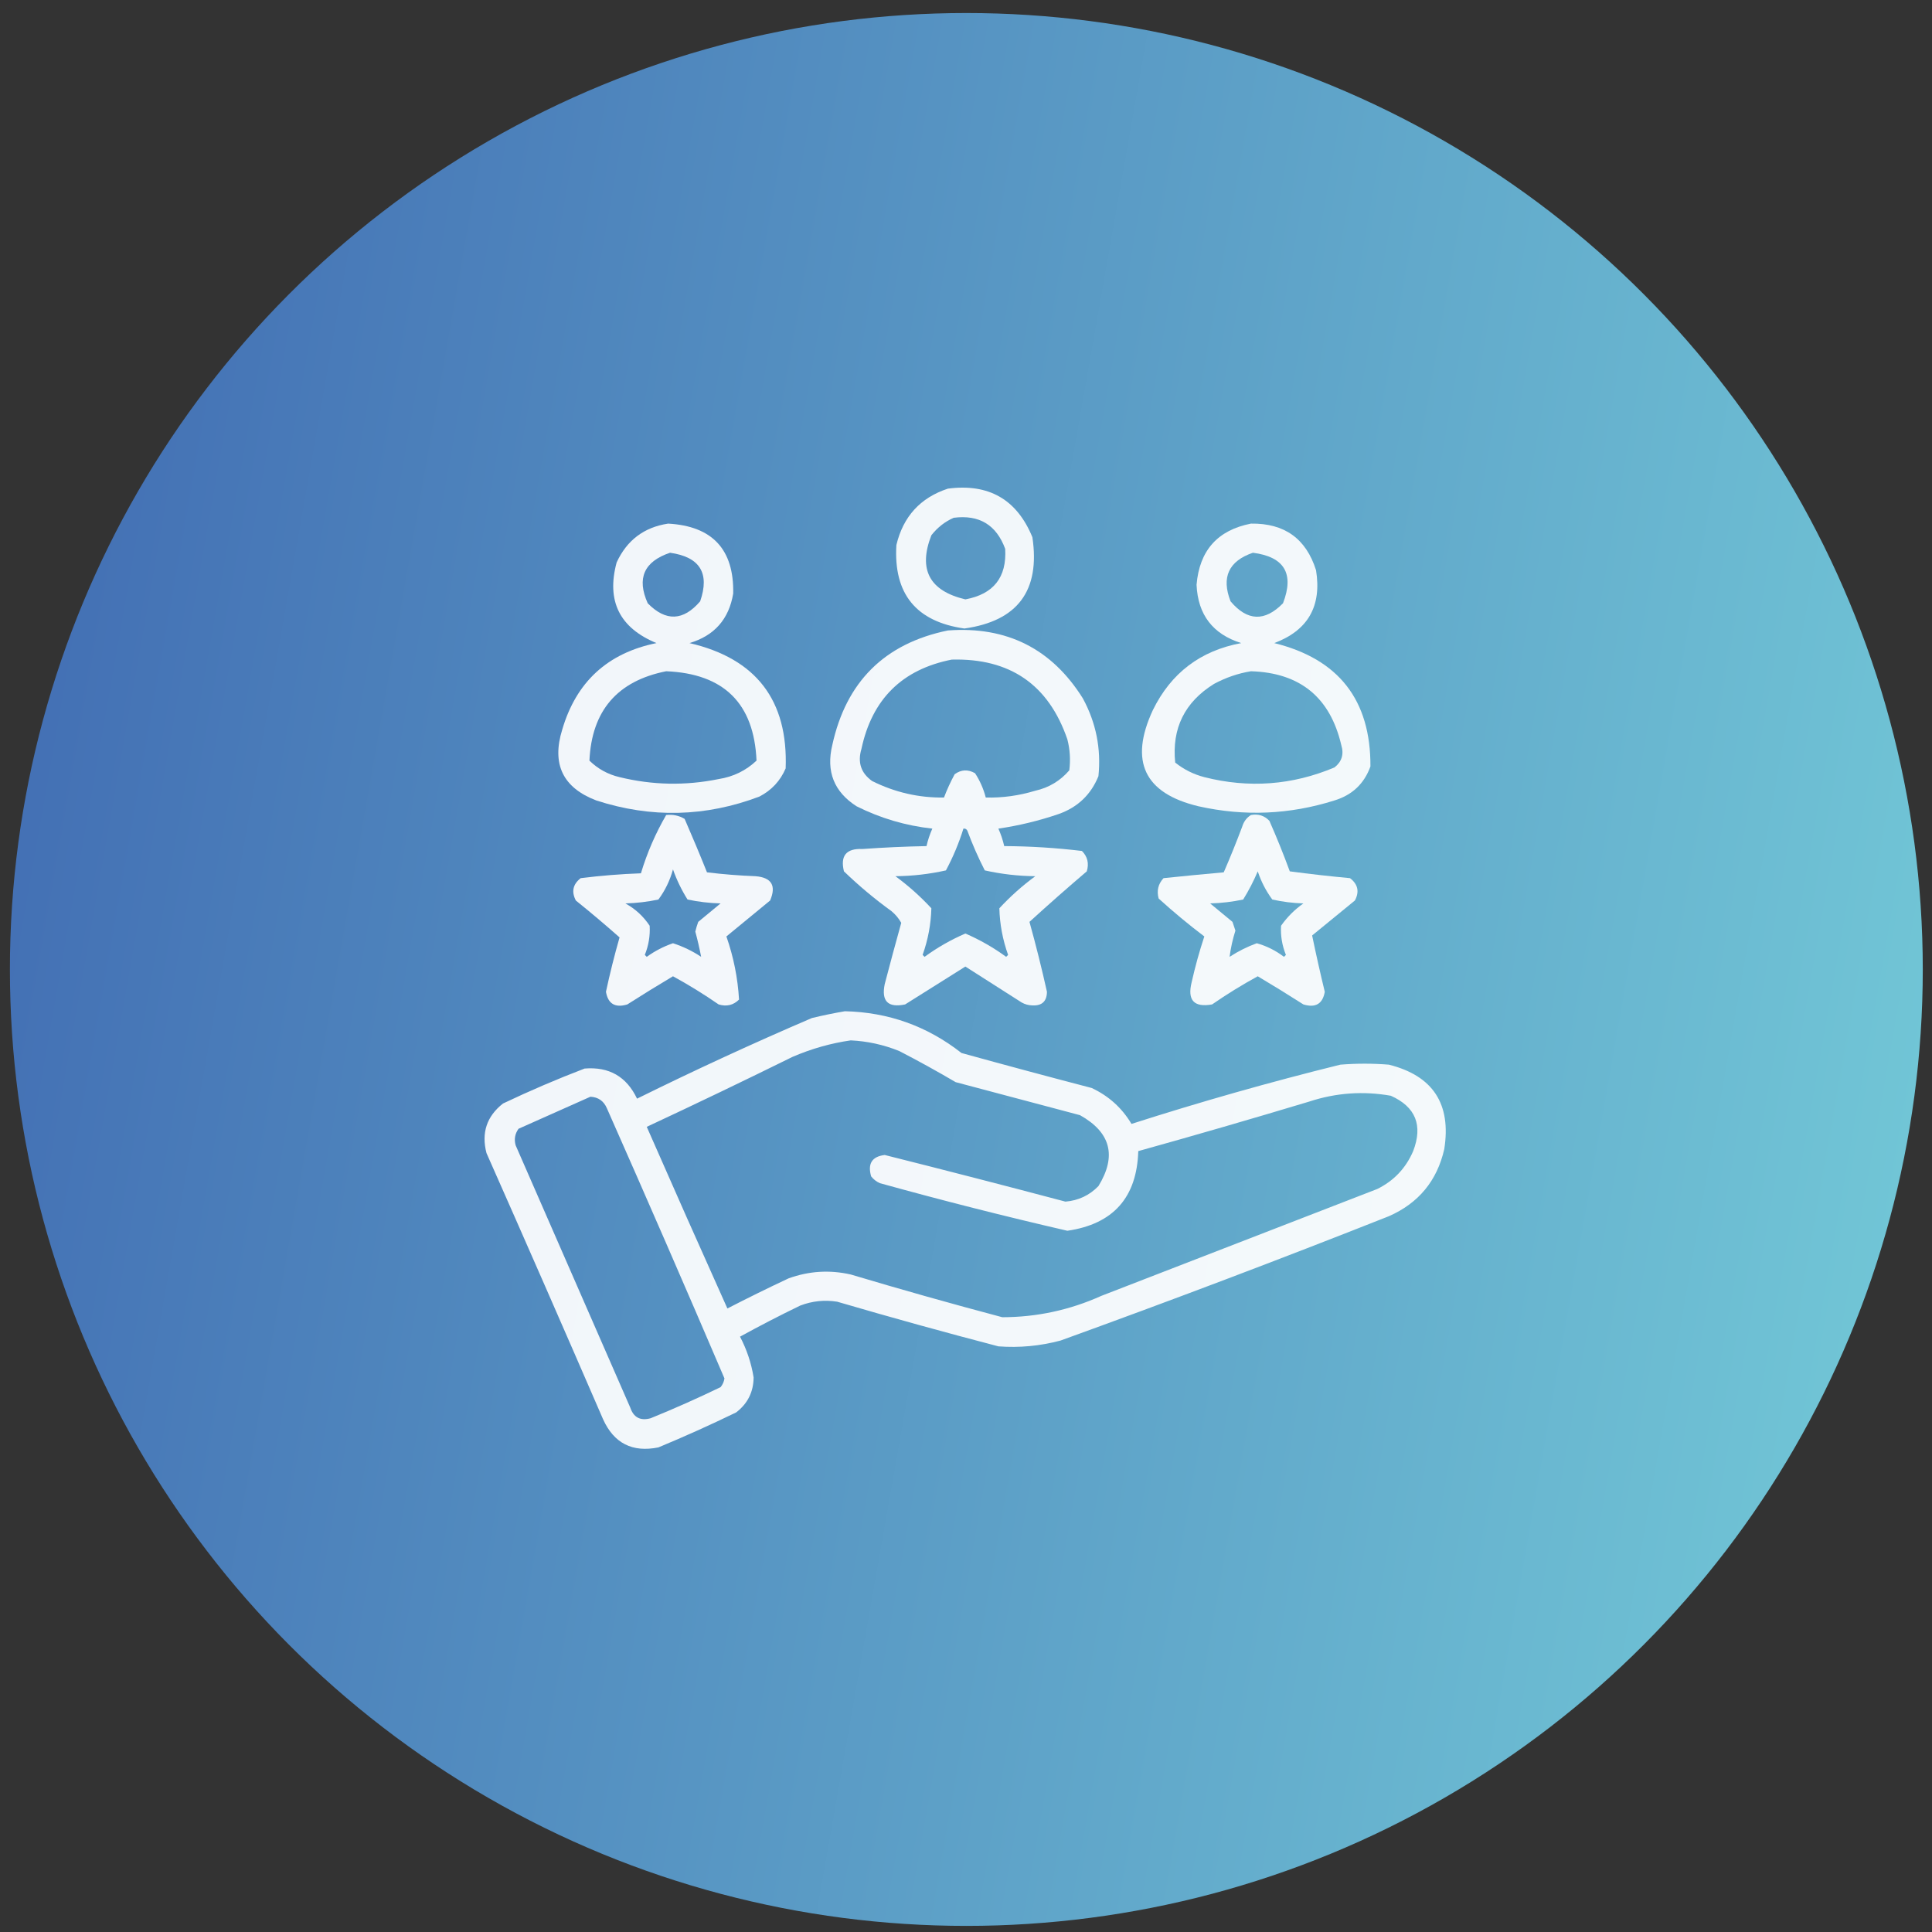 <svg width="101" height="101" viewBox="0 0 101 101" fill="none" xmlns="http://www.w3.org/2000/svg">
<rect x="0" y="0" width="101" height="101" fill="#333333" stroke="none"/>
<circle cx="50.518" cy="50.681" r="50" fill="url(#paint0_linear_3197_296)"/>
<path opacity="0.92" fill-rule="evenodd" clip-rule="evenodd" d="M49.553 25.545C51.689 25.264 53.161 26.11 53.971 28.084C54.387 30.875 53.202 32.466 50.416 32.857C47.89 32.498 46.705 31.042 46.861 28.49C47.217 27 48.114 26.019 49.553 25.545ZM49.857 27.068C51.189 26.896 52.086 27.437 52.549 28.693C52.636 30.181 51.942 31.061 50.467 31.334C48.586 30.889 47.993 29.772 48.689 27.982C49.013 27.572 49.402 27.267 49.857 27.068Z" fill="white"/>
<path opacity="0.924" fill-rule="evenodd" clip-rule="evenodd" d="M34.928 27.373C37.242 27.503 38.376 28.722 38.33 31.029C38.107 32.369 37.346 33.232 36.045 33.619C39.528 34.426 41.204 36.61 41.072 40.17C40.793 40.822 40.336 41.312 39.701 41.642C36.883 42.709 34.04 42.777 31.17 41.845C29.423 41.178 28.831 39.943 29.393 38.138C30.126 35.644 31.768 34.138 34.318 33.619C32.388 32.821 31.694 31.416 32.236 29.404C32.773 28.24 33.67 27.563 34.928 27.373ZM35.029 28.896C36.588 29.116 37.113 29.962 36.603 31.435C35.72 32.466 34.806 32.5 33.861 31.537C33.277 30.234 33.666 29.354 35.029 28.896ZM34.826 35.091C37.845 35.216 39.42 36.773 39.549 39.763C38.992 40.287 38.332 40.609 37.568 40.728C35.834 41.081 34.108 41.047 32.389 40.627C31.781 40.484 31.256 40.196 30.814 39.763C30.933 37.156 32.271 35.599 34.826 35.091Z" fill="white"/>
<path opacity="0.924" fill-rule="evenodd" clip-rule="evenodd" d="M65.397 27.373C67.146 27.346 68.28 28.159 68.799 29.81C69.104 31.689 68.376 32.959 66.615 33.619C69.985 34.45 71.66 36.6 71.643 40.068C71.317 40.969 70.691 41.562 69.764 41.845C67.423 42.585 65.053 42.686 62.654 42.15C59.82 41.474 59.025 39.798 60.268 37.123C61.219 35.182 62.759 34.014 64.889 33.619C63.402 33.152 62.623 32.137 62.553 30.572C62.703 28.781 63.65 27.715 65.397 27.373ZM65.498 28.896C67.144 29.108 67.669 29.988 67.072 31.537C66.12 32.509 65.206 32.475 64.33 31.435C63.841 30.18 64.23 29.333 65.498 28.896ZM65.397 35.091C67.963 35.169 69.537 36.456 70.119 38.951C70.266 39.429 70.147 39.819 69.764 40.119C67.558 41.048 65.289 41.218 62.959 40.627C62.395 40.48 61.887 40.226 61.436 39.865C61.255 38.076 61.932 36.705 63.467 35.752C64.085 35.42 64.729 35.2 65.397 35.091Z" fill="white"/>
<path opacity="0.927" fill-rule="evenodd" clip-rule="evenodd" d="M49.552 32.959C52.633 32.73 54.986 33.915 56.611 36.513C57.299 37.785 57.57 39.139 57.423 40.576C57.03 41.544 56.336 42.205 55.342 42.556C54.315 42.907 53.266 43.161 52.193 43.318C52.325 43.615 52.427 43.92 52.498 44.232C53.857 44.239 55.211 44.324 56.56 44.486C56.854 44.781 56.939 45.137 56.814 45.552C55.795 46.419 54.797 47.3 53.818 48.193C54.155 49.404 54.459 50.623 54.732 51.849C54.725 52.348 54.471 52.585 53.97 52.56C53.771 52.556 53.584 52.505 53.412 52.408C52.43 51.782 51.448 51.155 50.467 50.529C49.417 51.189 48.367 51.849 47.318 52.509C46.421 52.696 46.066 52.34 46.252 51.443C46.531 50.374 46.819 49.308 47.115 48.244C46.985 48.012 46.816 47.809 46.607 47.634C45.731 47.001 44.901 46.307 44.119 45.552C43.92 44.736 44.241 44.346 45.084 44.384C46.2 44.304 47.317 44.253 48.435 44.232C48.506 43.92 48.608 43.615 48.74 43.318C47.348 43.165 46.028 42.776 44.779 42.15C43.601 41.395 43.178 40.328 43.51 38.951C44.234 35.636 46.248 33.639 49.552 32.959ZM49.755 34.482C52.801 34.403 54.815 35.791 55.798 38.646C55.937 39.182 55.97 39.724 55.9 40.271C55.427 40.821 54.835 41.176 54.123 41.337C53.265 41.596 52.402 41.715 51.533 41.693C51.416 41.239 51.229 40.815 50.974 40.423C50.606 40.211 50.251 40.228 49.908 40.474C49.694 40.868 49.508 41.275 49.349 41.693C48.038 41.712 46.785 41.425 45.592 40.83C45.01 40.415 44.824 39.856 45.033 39.154C45.587 36.551 47.162 34.994 49.755 34.482ZM50.365 43.318C50.454 43.305 50.522 43.339 50.568 43.42C50.833 44.136 51.138 44.83 51.482 45.502C52.347 45.696 53.228 45.797 54.123 45.806C53.44 46.307 52.814 46.866 52.244 47.482C52.265 48.314 52.418 49.127 52.701 49.92C52.667 49.953 52.633 49.987 52.599 50.021C51.935 49.536 51.224 49.13 50.467 48.802C49.709 49.13 48.998 49.536 48.334 50.021C48.3 49.987 48.266 49.953 48.232 49.92C48.515 49.127 48.668 48.314 48.689 47.482C48.119 46.866 47.493 46.307 46.81 45.806C47.705 45.797 48.585 45.696 49.451 45.502C49.824 44.805 50.129 44.078 50.365 43.318Z" fill="white"/>
<path opacity="0.928" fill-rule="evenodd" clip-rule="evenodd" d="M34.826 42.607C35.175 42.567 35.496 42.635 35.791 42.81C36.195 43.737 36.585 44.668 36.959 45.603C37.802 45.706 38.648 45.774 39.498 45.806C40.337 45.875 40.59 46.298 40.26 47.076C39.498 47.702 38.736 48.328 37.974 48.955C38.349 50.028 38.569 51.129 38.635 52.255C38.339 52.549 37.984 52.634 37.568 52.509C36.798 51.977 36.003 51.486 35.182 51.037C34.379 51.514 33.584 52.005 32.795 52.509C32.159 52.7 31.787 52.48 31.678 51.849C31.883 50.893 32.12 49.945 32.389 49.005C31.644 48.346 30.883 47.703 30.103 47.076C29.864 46.614 29.949 46.225 30.357 45.908C31.403 45.777 32.452 45.692 33.506 45.654C33.829 44.582 34.269 43.566 34.826 42.607ZM36.654 50.021C36.202 49.719 35.711 49.482 35.182 49.31C34.691 49.479 34.233 49.716 33.81 50.021C33.777 49.987 33.743 49.953 33.709 49.92C33.908 49.428 33.993 48.92 33.963 48.396C33.635 47.902 33.212 47.513 32.693 47.228C33.277 47.213 33.853 47.145 34.42 47.025C34.77 46.553 35.024 46.028 35.182 45.451C35.378 46.007 35.632 46.532 35.943 47.025C36.511 47.145 37.086 47.213 37.67 47.228C37.281 47.55 36.891 47.871 36.502 48.193C36.441 48.359 36.39 48.529 36.349 48.701C36.468 49.139 36.569 49.579 36.654 50.021Z" fill="white"/>
<path opacity="0.927" fill-rule="evenodd" clip-rule="evenodd" d="M65.396 42.607C65.781 42.537 66.103 42.639 66.361 42.912C66.745 43.781 67.1 44.661 67.427 45.552C68.474 45.692 69.524 45.81 70.576 45.908C70.99 46.227 71.075 46.616 70.83 47.076C70.085 47.685 69.34 48.295 68.595 48.904C68.797 49.881 69.017 50.863 69.256 51.849C69.147 52.48 68.774 52.7 68.138 52.509C67.35 52.005 66.554 51.514 65.752 51.037C64.93 51.486 64.135 51.977 63.365 52.509C62.416 52.678 62.061 52.288 62.298 51.342C62.48 50.532 62.7 49.736 62.959 48.955C62.135 48.331 61.34 47.671 60.572 46.974C60.461 46.568 60.545 46.212 60.826 45.908C61.874 45.798 62.924 45.697 63.974 45.603C64.315 44.818 64.637 44.022 64.939 43.217C65.021 42.948 65.173 42.745 65.396 42.607ZM64.279 50.021C64.34 49.556 64.442 49.099 64.584 48.65C64.533 48.498 64.482 48.345 64.431 48.193C64.042 47.871 63.653 47.55 63.263 47.228C63.847 47.213 64.423 47.145 64.99 47.025C65.282 46.554 65.536 46.063 65.752 45.552C65.93 46.088 66.183 46.579 66.513 47.025C67.047 47.144 67.588 47.212 68.138 47.228C67.681 47.55 67.292 47.939 66.97 48.396C66.94 48.92 67.025 49.428 67.224 49.92C67.191 49.953 67.157 49.987 67.123 50.021C66.693 49.693 66.219 49.456 65.701 49.31C65.198 49.494 64.725 49.731 64.279 50.021Z" fill="white"/>
<path opacity="0.922" fill-rule="evenodd" clip-rule="evenodd" d="M44.17 52.865C46.444 52.918 48.476 53.645 50.264 55.048C52.528 55.674 54.796 56.283 57.069 56.877C57.958 57.292 58.652 57.918 59.151 58.755C62.754 57.6 66.393 56.567 70.069 55.658C70.915 55.59 71.761 55.59 72.608 55.658C74.911 56.237 75.876 57.71 75.502 60.076C75.124 61.73 74.159 62.898 72.608 63.58C66.919 65.832 61.198 67.998 55.444 70.08C54.377 70.365 53.294 70.467 52.194 70.384C49.373 69.647 46.563 68.869 43.764 68.049C43.102 67.946 42.458 68.013 41.834 68.252C40.763 68.77 39.714 69.312 38.686 69.877C39.04 70.55 39.277 71.261 39.397 72.009C39.39 72.769 39.085 73.378 38.483 73.838C37.149 74.486 35.795 75.095 34.42 75.666C33.059 75.942 32.094 75.451 31.526 74.193C29.514 69.547 27.483 64.909 25.432 60.279C25.157 59.223 25.444 58.36 26.295 57.689C27.694 57.024 29.116 56.414 30.561 55.861C31.84 55.756 32.754 56.28 33.303 57.435C36.314 55.947 39.36 54.542 42.444 53.22C43.029 53.08 43.605 52.961 44.17 52.865ZM44.475 54.388C45.352 54.43 46.198 54.616 47.014 54.947C48.015 55.464 48.997 56.006 49.959 56.572C52.126 57.148 54.293 57.723 56.459 58.298C58.067 59.196 58.389 60.432 57.424 62.005C56.954 62.49 56.378 62.761 55.698 62.818C52.554 61.985 49.406 61.172 46.252 60.38C45.586 60.459 45.349 60.831 45.541 61.498C45.665 61.655 45.817 61.773 45.998 61.853C49.254 62.756 52.521 63.585 55.799 64.341C58.197 63.991 59.433 62.603 59.506 60.177C62.492 59.346 65.472 58.482 68.444 57.587C69.842 57.128 71.264 57.027 72.709 57.283C74.006 57.863 74.395 58.828 73.877 60.177C73.494 61.069 72.868 61.729 71.999 62.158C67.191 64.02 62.384 65.882 57.577 67.744C55.925 68.487 54.198 68.859 52.397 68.861C49.745 68.157 47.104 67.413 44.475 66.627C43.37 66.377 42.287 66.445 41.225 66.83C40.148 67.335 39.081 67.86 38.026 68.404C36.606 65.243 35.201 62.078 33.811 58.908C36.362 57.717 38.901 56.498 41.428 55.252C42.419 54.825 43.434 54.537 44.475 54.388ZM30.866 57.334C31.278 57.356 31.566 57.559 31.729 57.943C33.807 62.637 35.855 67.342 37.873 72.06C37.847 72.231 37.779 72.384 37.67 72.517C36.468 73.098 35.25 73.64 34.014 74.142C33.479 74.29 33.123 74.103 32.948 73.584C30.95 69.013 28.953 64.443 26.956 59.873C26.869 59.559 26.92 59.271 27.108 59.009C28.37 58.446 29.622 57.887 30.866 57.334Z" fill="white"/>
<defs>
<linearGradient id="paint0_linear_3197_296" x1="0.518" y1="0.681" x2="116.239" y2="21.047" gradientUnits="userSpaceOnUse">
<stop stop-color="#406AB2"/>
<stop offset="1" stop-color="#75CDD9"/>
</linearGradient>
</defs>
</svg>
